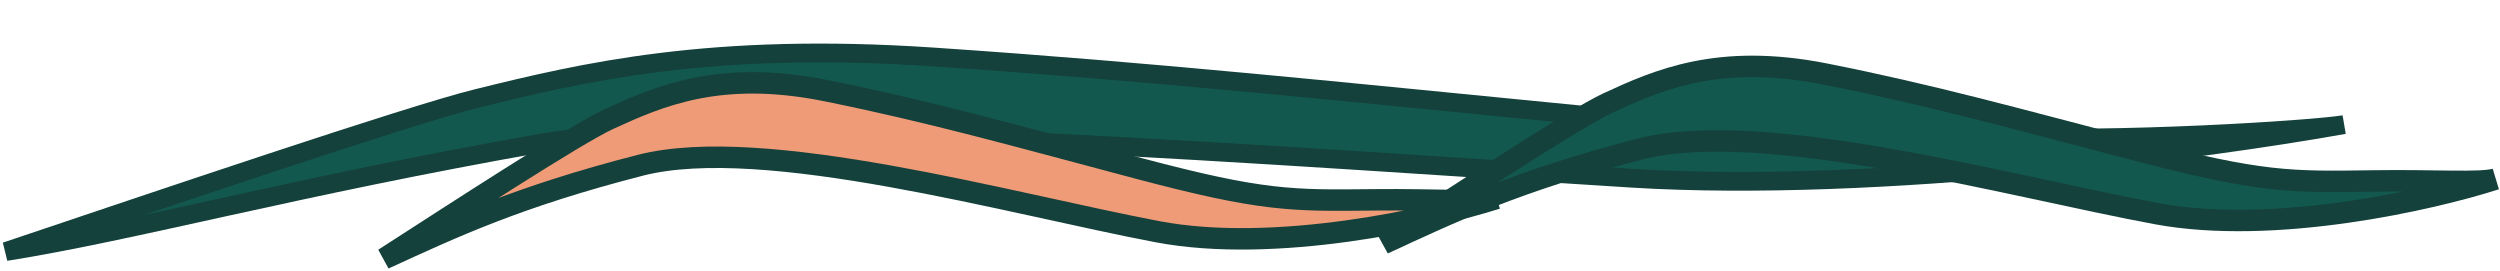 <?xml version="1.0" encoding="UTF-8"?> <svg xmlns="http://www.w3.org/2000/svg" width="932" height="101" viewBox="0 0 932 101" fill="none"> <path d="M608.407 66.442C700.406 72.099 823.716 55.476 873.871 46.457C861.459 48.446 788.965 53.103 742.011 50.932C683.319 48.218 690.143 52.692 593.785 43.299C497.427 33.905 431.263 26.864 348.055 21.246C264.847 15.627 217.212 26.953 177.664 36.738C152.491 42.966 58.501 74.834 2.171 93.771C49.664 86.249 110.406 69.413 202.639 53.197C266.429 41.982 493.408 59.369 608.407 66.442Z" fill="#12584F" stroke="#14413B" stroke-width="7"></path> <path d="M431.608 86.397C475.333 94.671 534.052 81.564 557.946 73.976C552.034 75.612 535.042 74.239 512.31 74.5C481.567 74.853 470.542 74.98 424.762 62.849C378.981 50.718 347.548 41.797 308.004 33.813C268.459 25.829 245.753 35.794 226.9 44.449C214.9 49.958 170.053 79.136 143.177 96.462C168.905 84.665 192.835 73.39 238.701 61.612C284.566 49.833 376.951 76.056 431.608 86.397Z" fill="#F09B77" stroke="#14413B" stroke-width="8"></path> <path d="M804.083 79.672C847.84 87.775 906.508 74.439 930.372 66.758C924.467 68.417 907.469 67.111 884.739 67.46C853.997 67.933 842.973 68.103 797.146 56.151C751.318 44.198 719.851 35.4 680.275 27.57C640.7 19.741 618.033 29.794 599.213 38.522C587.235 44.078 542.503 73.431 515.694 90.861C541.376 78.965 565.262 67.596 611.081 55.639C656.9 43.682 749.387 69.544 804.083 79.672Z" fill="#12584F" stroke="#14413B" stroke-width="8"></path> </svg> 